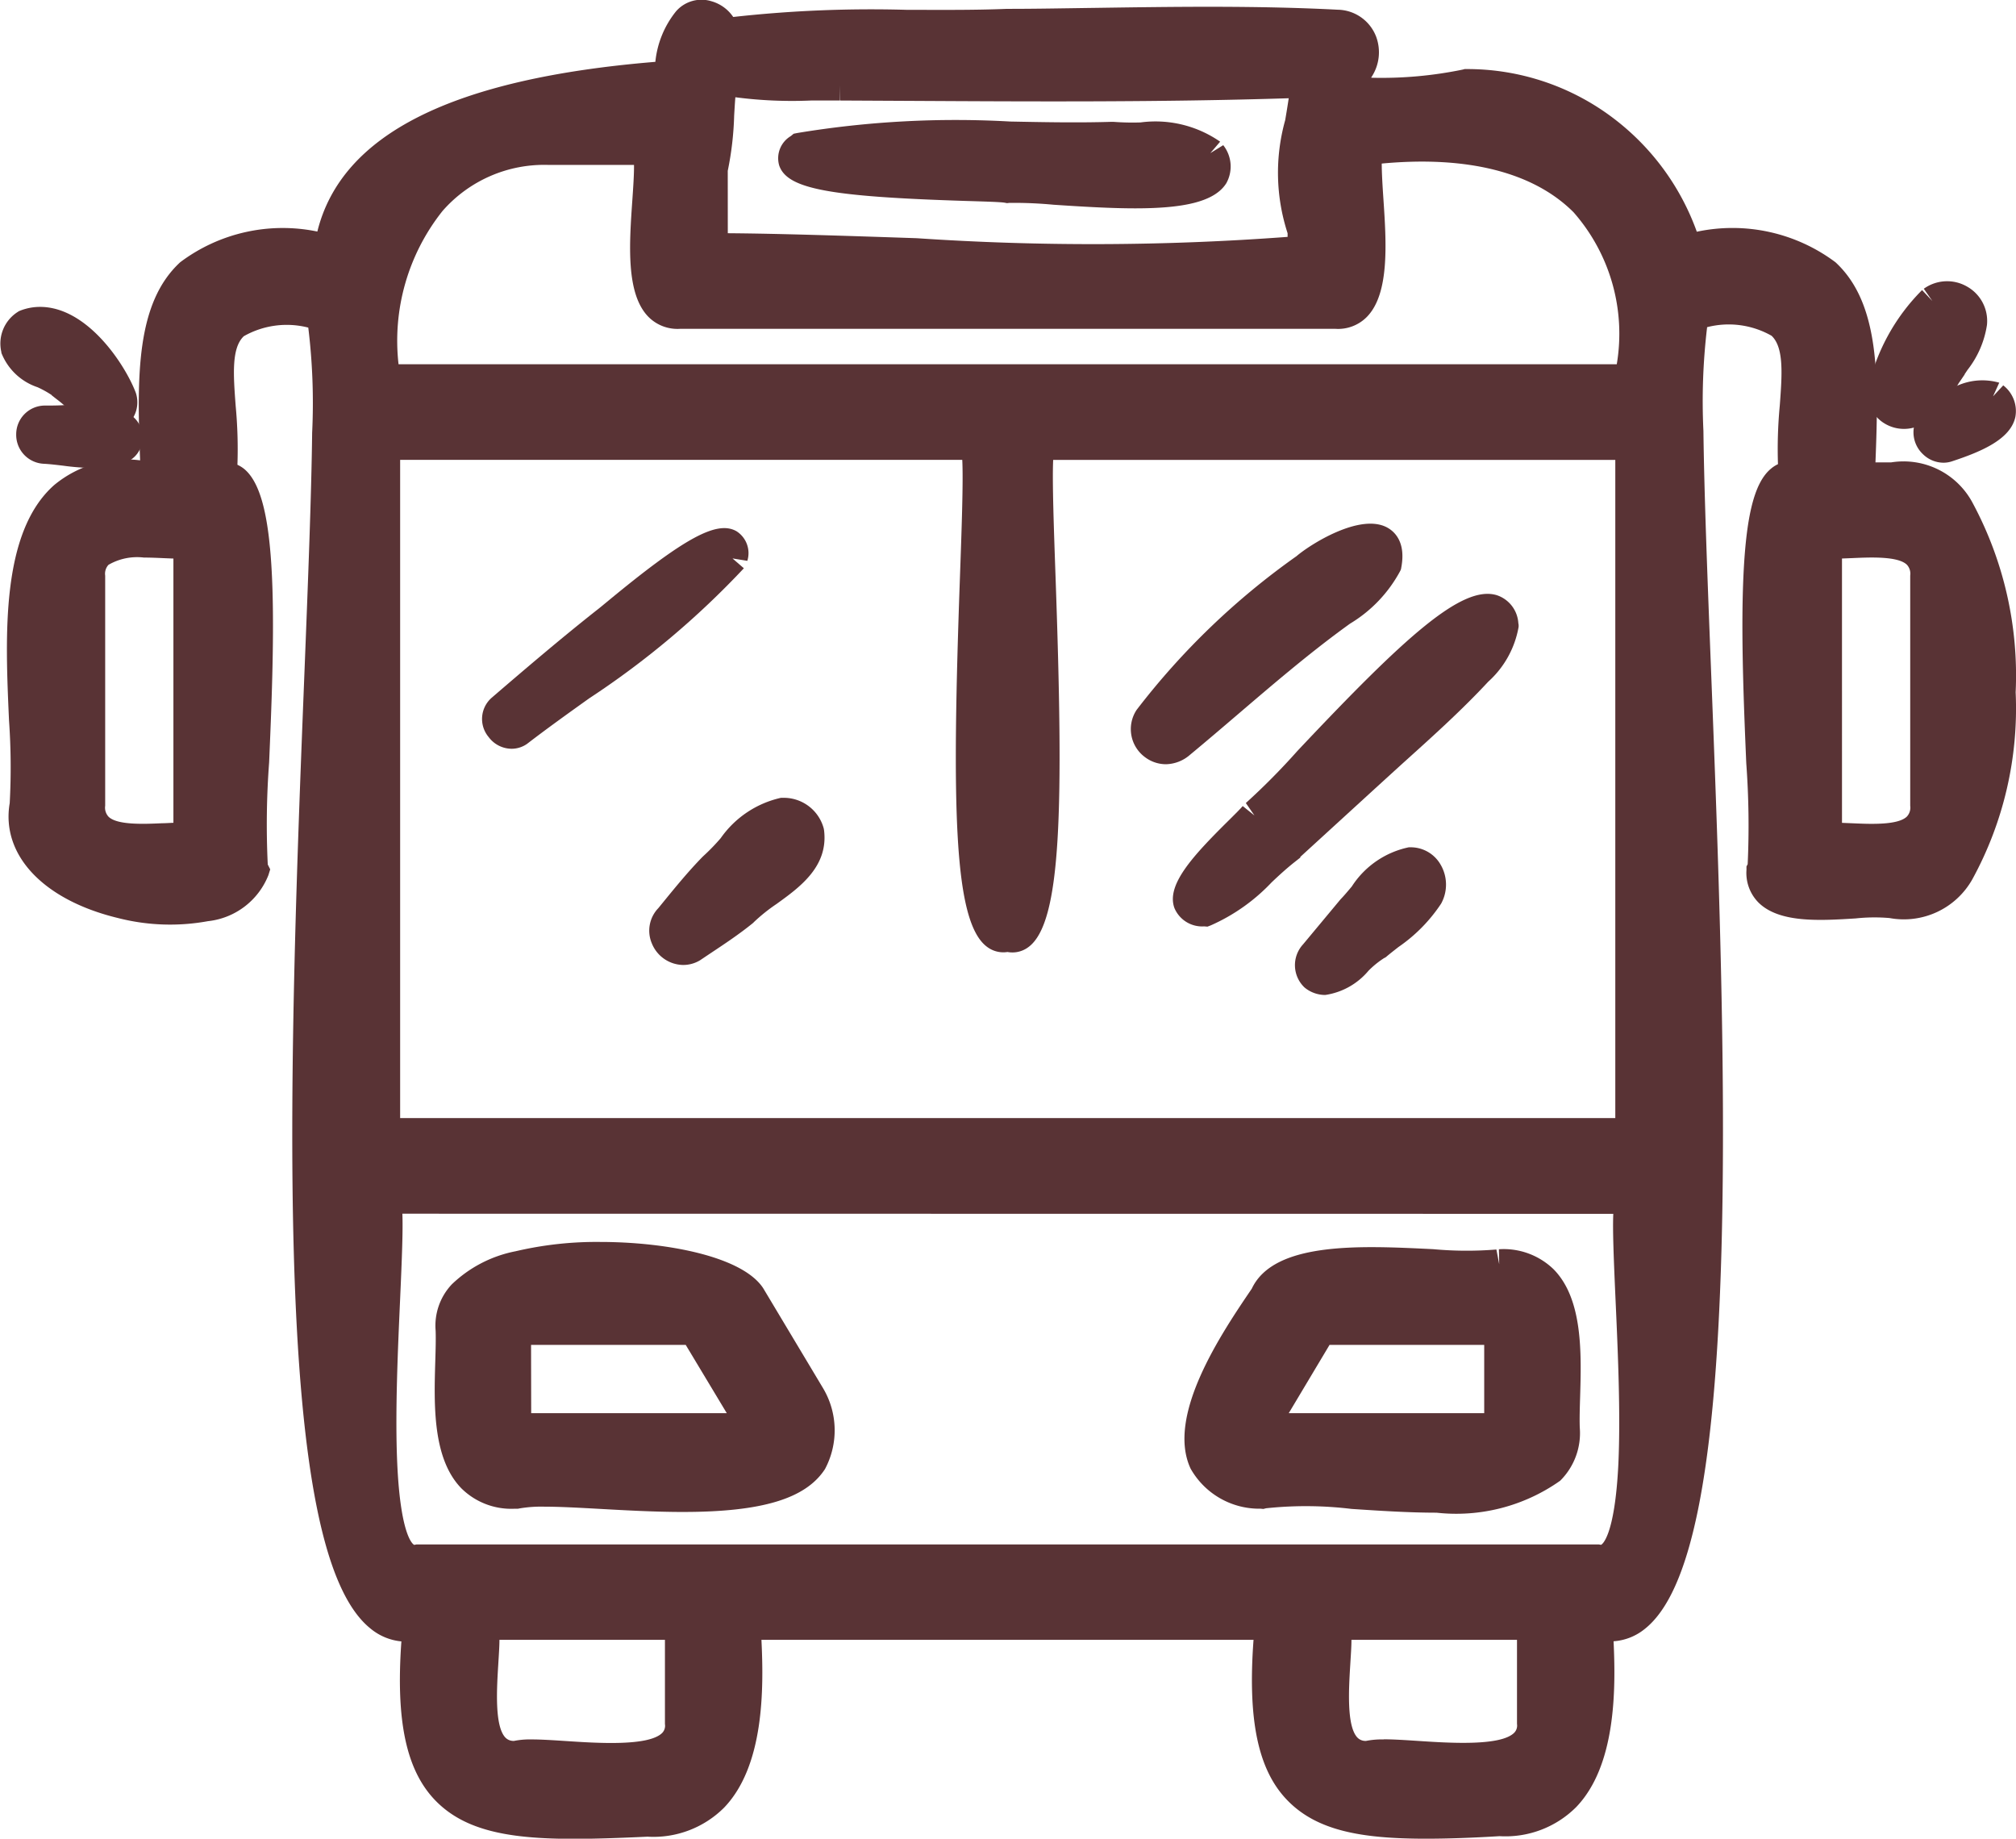 <svg xmlns="http://www.w3.org/2000/svg" width="46.921" height="42.785" viewBox="0 0 46.921 42.785">
  <g id="Group_1500" data-name="Group 1500" transform="translate(-752.018 -1287.805)">
    <path id="path5445" d="M57.045-47.354v-6.864c.647.073,2.313-.335,2.288.763v5.339c.027,1.1-1.645.693-2.288.763M51.706-30.575H24.249c-1.533.331-.463-7.785-.763-8.389H52.469c-.3.64.77,8.7-.763,8.389m-1.525,3.813c.082,1.35-3.135.565-3.813.763-1.252.052-.617-2.381-.763-3.051h4.576Zm-19.83,0c.082,1.35-3.135.565-3.813.763-1.252.052-.617-2.381-.763-3.051h4.576Zm7.626-18.3c1.573.574.441-10.959.763-11.44H52.469V-40.49H23.487V-56.506H37.215c.327.541-.816,11.969.762,11.44M27.3-63.37h2.288c.23.691-.611,3.887.763,3.813H45.6c1.355.082.561-3.134.763-3.813,3.871-.453,6.609,1.1,6.1,5.339H23.487c-.367-2.54.931-5.372,3.813-5.339m6.769-1.5c3.612.016,7.231.061,10.842-.066-.076,1.027-.575,2.5-.069,3.42v.434c-1.5.564-9.752,0-13.728,0v-1.843c.173-.662.124-1.566.227-2.087a12.16,12.16,0,0,0,2.728.142M18.911-47.354c-.647-.078-2.313.338-2.288-.763v-5.339c-.027-1.1,1.645-.693,2.288-.763ZM58.57-55.743h-.763c.135-3.4.277-5.854-4.038-5.339A5.346,5.346,0,0,0,48.655-64.9a10.793,10.793,0,0,1-2.529.2c-.013-.156-.037-.311-.055-.467a.651.651,0,0,0-.436-1.118c-2.547-.132-5.113-.033-7.663-.019a59.554,59.554,0,0,0-6.6.224.509.509,0,0,0-.854-.283,2.156,2.156,0,0,0-.427,1.27c-4.173.307-7.482,1.328-7.9,4-4.32-.517-4.172,1.949-4.038,5.339-4.287-.709-2.815,5.253-3.051,7.627-.423,2.363,4.8,3.26,5.339,1.525-.309-.609.786-9.509-.763-9.152.251-2.181-1.08-4.273,2.288-3.813.956,1.779-2.409,31.74,2.288,30.507-.45,4.671,1.3,4.764,5.339,4.576,2.468.04,2.389-2.827,2.288-4.576h12.2c-.45,4.671,1.3,4.764,5.339,4.576,2.468.04,2.389-2.827,2.288-4.576,4.678,1.341,1.345-28.87,2.288-30.507,3.37-.462,2.037,1.644,2.288,3.813-1.544-.39-.457,8.579-.763,9.152-.053,1.253,2.381.616,3.051.763,3.354.7,3.35-10.564,0-9.915" transform="translate(737.494 1354.663)" fill="#593335"/>
    <path id="path5445_-_Outline" data-name="path5445 - Outline" d="M47.714-24.073c-1.509,0-2.554-.185-3.243-.91-.668-.7-.91-1.857-.772-3.717H32.246c.057,1.159.06,2.931-.865,3.9a2.326,2.326,0,0,1-1.787.68c-2.465.114-4.029.112-4.953-.859-.664-.7-.907-1.844-.775-3.685a1.32,1.32,0,0,1-.72-.3c-1.074-.863-1.641-3.642-1.784-8.746-.118-4.224.083-9.342.246-13.454.088-2.226.163-4.148.181-5.625a14.459,14.459,0,0,0-.09-2.446,2.022,2.022,0,0,0-1.5.2c-.291.273-.244.9-.19,1.62a10.758,10.758,0,0,1,.041,1.372.734.734,0,0,1,.161.1c.4.336.606,1.2.655,2.816.038,1.264-.026,2.785-.078,4.007a19.277,19.277,0,0,0-.032,2.378l.057.113-.042.135a1.71,1.71,0,0,1-1.408,1.071,4.889,4.889,0,0,1-2.1-.075c-1.734-.42-2.719-1.468-2.513-2.672a15.581,15.581,0,0,0-.016-1.924c-.087-1.947-.2-4.371,1.051-5.477a2.6,2.6,0,0,1,2-.575c-.076-1.973-.093-3.663.933-4.61a3.972,3.972,0,0,1,3.192-.714c.56-2.264,3.141-3.559,7.867-3.949a2.226,2.226,0,0,1,.48-1.174.784.784,0,0,1,.822-.237.91.91,0,0,1,.51.367,29.075,29.075,0,0,1,4.046-.166c.764,0,1.555.009,2.327-.023h.013c.686,0,1.385-.014,2.062-.023,1.843-.027,3.749-.054,5.621.043a.975.975,0,0,1,.893.623,1.044,1.044,0,0,1-.11.949v.011a9.341,9.341,0,0,0,2.128-.19l.044-.012h.045a5.628,5.628,0,0,1,3.427,1.152,5.755,5.755,0,0,1,1.931,2.633,4,4,0,0,1,3.228.711c1.031.953,1.008,2.663.93,4.656h.367a1.821,1.821,0,0,1,1.906.965,8.476,8.476,0,0,1,.99,4.384,8.279,8.279,0,0,1-1.009,4.354,1.829,1.829,0,0,1-1.927.9,4.132,4.132,0,0,0-.789.009c-.83.052-1.771.11-2.257-.366a.978.978,0,0,1-.283-.763l0-.08.028-.053a19.79,19.79,0,0,0-.033-2.352c-.052-1.229-.116-2.758-.078-4.03.05-1.646.247-2.491.659-2.826a.724.724,0,0,1,.157-.1,10.741,10.741,0,0,1,.042-1.363c.054-.725.1-1.35-.191-1.625a2.02,2.02,0,0,0-1.5-.2,14.521,14.521,0,0,0-.086,2.414c.018,1.456.091,3.356.177,5.555.161,4.136.361,9.284.242,13.54-.144,5.149-.712,7.94-1.788,8.785a1.289,1.289,0,0,1-.722.284c.055,1.16.047,2.9-.867,3.855a2.325,2.325,0,0,1-1.787.68C48.8-24.094,48.228-24.073,47.714-24.073ZM31.505-29.4H44.464l-.037.384c-.177,1.842,0,2.97.55,3.551.718.755,2.218.744,4.424.642h.022a1.639,1.639,0,0,0,1.282-.465c.819-.854.706-2.8.651-3.741l-.029-.493.474.136a.581.581,0,0,0,.565-.108c1.09-.855,1.429-4.96,1.521-8.253.118-4.232-.081-9.367-.242-13.493-.207-5.324-.292-7.909.044-8.491l.086-.149.17-.023a2.738,2.738,0,0,1,2.29.361c.536.5.474,1.322.41,2.187a8.245,8.245,0,0,0-.016,1.571l.058.5L56.2-55.4h0c-.044.031-.331.3-.4,2.194-.045,1.268.021,2.833.074,4.091a12.03,12.03,0,0,1,0,2.591.252.252,0,0,0,.073.186c.264.258,1.142.2,1.724.167a4.021,4.021,0,0,1,.979,0,1.128,1.128,0,0,0,1.2-.613c1.173-1.724,1.18-6.187.013-7.96a1.162,1.162,0,0,0-1.223-.657l-.067-.344v.35H57.443l.019-.467c.08-2.011.143-3.6-.7-4.375-.55-.508-1.517-.671-2.956-.5l-.293.035-.084-.282a5.041,5.041,0,0,0-1.775-2.554,4.932,4.932,0,0,0-2.96-1.009,11.131,11.131,0,0,1-2.574.2H45.8l-.027-.32c-.007-.089-.019-.18-.032-.276-.008-.06-.016-.12-.022-.181l-.019-.168.12-.119a.337.337,0,0,0,.068-.346.28.28,0,0,0-.276-.174c-1.849-.1-3.743-.069-5.575-.042-.676.01-1.375.02-2.062.024-.787.033-1.584.028-2.354.024a26.776,26.776,0,0,0-4.2.2l-.341.052-.057-.34a.2.2,0,0,0-.14-.136.088.088,0,0,0-.105.025,1.86,1.86,0,0,0-.342,1.07l-.025.3-.3.022c-4.765.35-7.245,1.563-7.582,3.709l-.052.333-.335-.04c-1.439-.172-2.405-.009-2.955.5-.838.774-.773,2.436-.7,4.361l.022.547-.424-.07a2.12,2.12,0,0,0-1.84.357c-1,.885-.9,3.124-.817,4.923a15.734,15.734,0,0,1,.012,2.037l0,.027c-.111.62.343,1.485,1.986,1.883,1.227.3,2.373.1,2.64-.438a15.631,15.631,0,0,1,.02-2.534c.053-1.258.12-2.824.074-4.089-.07-1.9-.365-2.147-.4-2.171h-.006l-.483.111.057-.492a8.3,8.3,0,0,0-.016-1.577c-.065-.864-.125-1.679.408-2.182a2.742,2.742,0,0,1,2.291-.362l.177.024.084.157c.335.624.243,3.372.038,8.584-.162,4.1-.363,9.207-.245,13.407.091,3.266.43,7.343,1.522,8.22a.6.6,0,0,0,.576.123l.485-.127-.048.5c-.177,1.842,0,2.97.55,3.551.718.755,2.218.744,4.424.642h.022a1.639,1.639,0,0,0,1.282-.465c.819-.854.706-2.8.651-3.741Zm17.086,3.8c-.367,0-.751-.025-1.118-.05a5.072,5.072,0,0,0-1.008-.016l-.041.012-.042,0a.978.978,0,0,1-.762-.283c-.477-.486-.418-1.428-.367-2.259a4.177,4.177,0,0,0,.01-.785L45.17-29.4h5.36v2.628a.937.937,0,0,1-.271.734A2.394,2.394,0,0,1,48.591-25.6Zm-1.862-.786c.21,0,.469.016.79.037.721.048,1.928.128,2.246-.188a.239.239,0,0,0,.066-.207V-28.7H45.978c0,.162-.014.347-.026.552-.036.582-.091,1.461.168,1.725a.26.26,0,0,0,.2.074A1.9,1.9,0,0,1,46.73-26.383ZM28.761-25.6c-.367,0-.751-.025-1.118-.05a5.071,5.071,0,0,0-1.008-.016l-.041.012-.042,0a.978.978,0,0,1-.762-.283c-.477-.486-.418-1.428-.367-2.259a4.177,4.177,0,0,0,.01-.785L25.34-29.4H30.7v2.628a.937.937,0,0,1-.271.734A2.394,2.394,0,0,1,28.761-25.6ZM26.9-26.383c.21,0,.469.016.79.037.721.048,1.928.128,2.246-.188A.239.239,0,0,0,30-26.74V-28.7H26.148c0,.162-.014.347-.026.552-.036.582-.091,1.461.168,1.725a.26.26,0,0,0,.2.074A1.9,1.9,0,0,1,26.9-26.383Zm-2.737-3.833a.717.717,0,0,1-.468-.174c-.751-.634-.7-3.1-.559-6.26a16.833,16.833,0,0,0,.031-2.171l-.245-.494h30.1l-.228.489a16.505,16.505,0,0,0,.03,2.187c.142,3.144.191,5.6-.557,6.243a.713.713,0,0,1-.587.171H24.281A.752.752,0,0,1,24.162-30.215Zm-.274-8.4c.015.379-.008.987-.053,2-.052,1.164-.118,2.613-.068,3.775.077,1.792.39,1.928.393,1.929l.016,0,.037-.008H51.74l.034.007a.056.056,0,0,0,.017,0s.316-.141.4-1.893c.053-1.163-.013-2.624-.066-3.8-.045-1.006-.069-1.622-.053-2.007Zm28.93-1.525H23.137V-56.856H37.412l.1.169c.144.238.138.841.05,3.315-.056,1.569-.126,3.521-.084,5.114.06,2.283.331,2.759.412,2.851l.088-.029.086.031c.084-.1.35-.594.408-2.879.041-1.6-.028-3.561-.083-5.133-.093-2.639-.085-3.069.059-3.284l.1-.155H52.819Zm-28.982-.7H52.119V-56.156H39.036c-.024.484.016,1.615.055,2.714.19,5.393.144,8.059-.634,8.624a.619.619,0,0,1-.484.112.627.627,0,0,1-.479-.122c-.774-.578-.82-3.224-.629-8.57.04-1.119.081-2.269.055-2.759H23.837Zm-4.576-6.119-.392-.047a3.994,3.994,0,0,0-.539,0,2.416,2.416,0,0,1-1.77-.353,1,1,0,0,1-.287-.765v-5.331a.993.993,0,0,1,.286-.763,2.444,2.444,0,0,1,1.791-.356,4.141,4.141,0,0,0,.523,0l.388-.042Zm-1.395-6.925a1.331,1.331,0,0,0-.817.17.307.307,0,0,0-.077.251v5.356a.31.31,0,0,0,.077.253c.2.2.833.172,1.249.153.09,0,.178-.008.262-.01v-6.149l-.242-.01C18.183-53.877,18.025-53.884,17.866-53.884Zm38.829,6.921V-54.61l.389.044a4.092,4.092,0,0,0,.531,0,2.431,2.431,0,0,1,1.78.354,1,1,0,0,1,.288.764v5.331a.993.993,0,0,1-.286.763A2.444,2.444,0,0,1,57.606-47a4.143,4.143,0,0,0-.523,0Zm.7-.747.242.01c.423.019,1.062.047,1.269-.157a.307.307,0,0,0,.077-.251v-5.356a.309.309,0,0,0-.077-.252c-.206-.2-.84-.174-1.26-.155l-.251.01Zm-4.616-9.971h-29.6l-.043-.3a5.64,5.64,0,0,1,1.152-4.429,3.822,3.822,0,0,1,3.01-1.31H29.84l.08.239a4.05,4.05,0,0,1,.02,1.333c-.052.741-.13,1.862.175,2.173a.251.251,0,0,0,.217.069H45.626a.241.241,0,0,0,.209-.066c.315-.317.234-1.519.186-2.237a4.254,4.254,0,0,1,.011-1.26l.066-.221.229-.027c2.351-.275,4.19.177,5.316,1.307a5.1,5.1,0,0,1,1.173,4.421Zm-28.981-.7H52.153a4.279,4.279,0,0,0-1.005-3.536c-.928-.93-2.468-1.321-4.465-1.134,0,.211.018.516.037.795.071,1.048.15,2.236-.388,2.778a.94.94,0,0,1-.736.272H30.359a.951.951,0,0,1-.743-.278c-.527-.535-.446-1.692-.375-2.712.019-.276.042-.6.039-.823H27.3a3.141,3.141,0,0,0-2.477,1.072A4.851,4.851,0,0,0,23.8-58.381Zm17.671-2.1c-1.65,0-3.657-.067-5.63-.134-1.783-.06-3.467-.116-4.726-.116h-.35V-62.97l.011-.044a6.547,6.547,0,0,0,.138-1.194A6.729,6.729,0,0,1,31-65.08l.072-.362.357.091a7.758,7.758,0,0,0,1.962.134c.237,0,.461-.007.683,0l1.558.008c3.04.017,6.184.035,9.268-.074l.39-.014-.029.389c-.022.3-.076.622-.134.963a3.9,3.9,0,0,0,.022,2.262l.043.079v.766l-.227.085A13.4,13.4,0,0,1,41.469-60.482Zm-10.006-.949c1.223.009,2.77.061,4.4.116a60.971,60.971,0,0,0,8.629-.031v-.085a4.54,4.54,0,0,1-.056-2.631c.03-.177.058-.348.082-.51-2.967.094-5.976.077-8.891.061l-1.559-.008,0-.35-.006.35c-.212,0-.432,0-.664,0a10.2,10.2,0,0,1-1.759-.076c-.011.132-.019.277-.028.426a7.345,7.345,0,0,1-.149,1.286Z" transform="translate(737.494 1354.663)" fill="#593335"/>
    <path id="path5449" d="M57.49-25.079H51.973l1.373-2.288H57.49Zm0-3.813c-1.063.2-4.878-.583-5.452.74-.852,1.255-2.916,4.311-.065,4.6,1.377-.367,7.165,1.114,7.043-1.525-.044-1.239.434-3.851-1.525-3.813" transform="translate(729.422 1346.117)" fill="#593335"/>
    <path id="path5449_-_Outline" data-name="path5449 - Outline" d="M56.03-23.113c-.65,0-1.33-.045-1.981-.088a8.778,8.778,0,0,0-1.986-.015L52-23.2l-.064-.006a1.835,1.835,0,0,1-1.629-.931c-.575-1.23.713-3.144,1.423-4.188.522-1.11,2.571-1,4.22-.92a8.528,8.528,0,0,0,1.474.008l.065.344-.007-.35a1.669,1.669,0,0,1,1.272.465c.686.694.648,1.962.618,2.98-.008.261-.015.507-.008.705a1.558,1.558,0,0,1-.457,1.237A4.188,4.188,0,0,1,56.03-23.113Zm-3.359-.854c.4,0,.88.032,1.424.068,1.525.1,3.614.239,4.323-.456a.867.867,0,0,0,.248-.708c-.008-.225,0-.483.008-.755.025-.838.06-1.986-.416-2.467a.974.974,0,0,0-.735-.258,8.935,8.935,0,0,1-1.608,0c-1.217-.062-3.253-.167-3.557.532l-.013.03-.018.027c-.491.723-1.8,2.644-1.384,3.524.133.284.472.461,1.008.524A3.512,3.512,0,0,1,52.671-23.967Zm5.169-.762H51.355l1.793-2.988H57.84Zm-5.249-.7H57.14v-1.588h-3.6Z" transform="translate(729.422 1346.117)" fill="#593335"/>
    <path id="path5453" d="M29.47-25.114V-27.4h4.144l1.377,2.288Zm5.452-3.074c-.81-1.191-7.171-1.478-6.977.785.047,1.24-.437,3.852,1.525,3.814,1.507-.33,8.42,1.252,6.825-2.31l-1.374-2.289" transform="translate(734.561 1346.152)" fill="#593335"/>
    <path id="path5453_-_Outline" data-name="path5453 - Outline" d="M33.352-23.165h0c-.645,0-1.316-.037-1.908-.07-.489-.027-.951-.053-1.315-.053a3.009,3.009,0,0,0-.583.041l-.034.007h-.083a1.649,1.649,0,0,1-1.235-.476c-.674-.694-.636-1.95-.606-2.96.008-.261.015-.509.008-.708a1.4,1.4,0,0,1,.377-1.078,2.96,2.96,0,0,1,1.487-.77,8.256,8.256,0,0,1,1.965-.216c1.525,0,3.287.329,3.786,1.063l.011.017,1.393,2.326a1.915,1.915,0,0,1,.043,1.879C36.21-23.473,35.19-23.165,33.352-23.165Zm-3.224-.823c.383,0,.855.026,1.354.054.583.032,1.244.069,1.869.069h0c1.511,0,2.426-.228,2.718-.679a1.275,1.275,0,0,0-.086-1.193L34.627-28c-.26-.363-1.6-.75-3.2-.75a4.4,4.4,0,0,0-2.937.76.687.687,0,0,0-.194.554v.017c.009.225,0,.486-.007.763-.025.831-.059,1.97.409,2.451a.97.97,0,0,0,.737.263A3.75,3.75,0,0,1,30.128-23.988Zm5.482-.776H29.12v-2.988h4.692Zm-5.79-.7h4.552l-.955-1.588h-3.6Z" transform="translate(734.561 1346.152)" fill="#593335"/>
    <path id="path5457" d="M49.7-45.969c1.193-.987,2.336-2.036,3.585-2.952a3.324,3.324,0,0,0,1.211-1.2c.23-1.208-1.447-.32-1.872.068a17.03,17.03,0,0,0-3.662,3.514.465.465,0,0,0,.12.606.477.477,0,0,0,.616-.037" transform="translate(729.789 1351.074)" fill="#593335"/>
    <path id="path5457_-_Outline" data-name="path5457 - Outline" d="M49.364-45.486a.811.811,0,0,1-.488-.166.81.81,0,0,1-.192-1.1,17.167,17.167,0,0,1,3.721-3.576c.3-.259,1.48-1.018,2.117-.662.168.094.433.339.32.931l-.007.038-.016.036a3.185,3.185,0,0,1-1.171,1.229l-.154.112c-.841.617-1.651,1.31-2.435,1.98-.37.316-.752.643-1.134.959h0A.877.877,0,0,1,49.364-45.486Zm.114-.752.225.27-.224-.271c.378-.313.758-.638,1.126-.953.793-.678,1.614-1.38,2.475-2.012l.158-.115a2.747,2.747,0,0,0,.923-.905.464.464,0,0,0,0-.156,2.478,2.478,0,0,0-1.3.586l-.027.023a16.526,16.526,0,0,0-3.587,3.439.157.157,0,0,0,.047.119C49.319-46.195,49.375-46.153,49.477-46.238Z" transform="translate(729.789 1351.074)" fill="#593335"/>
    <path id="path5461" d="M51.714-43.813c-.316.393-2.412,2.137-1.143,2.232A7.665,7.665,0,0,0,52.429-43l1.84-1.682c.881-.817,1.8-1.593,2.623-2.474a1.933,1.933,0,0,0,.618-1.075c-.31-1.911-5.053,3.917-5.8,4.423" transform="translate(729.5 1350.593)" fill="#593335"/>
    <path id="path5461_-_Outline" data-name="path5461 - Outline" d="M50.621-41.226l-.077-.006a.7.7,0,0,1-.691-.424c-.2-.538.426-1.214,1.262-2.041.142-.141.277-.274.326-.335l.273.219-.2-.289a15.818,15.818,0,0,0,1.2-1.212c2.5-2.653,3.833-3.872,4.642-3.624a.733.733,0,0,1,.5.646l.007.044,0,.045a2.231,2.231,0,0,1-.707,1.277c-.6.646-1.256,1.238-1.892,1.811-.248.224-.5.455-.753.685l-1.728,1.58v.016l-.133.105c-.181.143-.354.3-.537.474a4.385,4.385,0,0,1-1.416,1Zm1.333-2.328c-.077.088-.193.2-.347.355-.23.227-.516.51-.744.782a2.08,2.08,0,0,0-.323.471,4.158,4.158,0,0,0,1.091-.821c.184-.172.375-.349.578-.509l.062-.058,1.761-1.61c.25-.232.508-.465.758-.69.624-.563,1.269-1.144,1.844-1.764a1.761,1.761,0,0,0,.52-.824.266.266,0,0,0-.016-.047c-.076,0-.453.058-1.562,1.063-.784.71-1.653,1.632-2.351,2.373A15.1,15.1,0,0,1,51.954-43.554Z" transform="translate(729.5 1350.593)" fill="#593335"/>
    <path id="path5465" d="M56.183-40.986c-.606.057-.969.688-1.359,1.094l-.866,1.041a.374.374,0,0,0,0,.516c.49.358,1.031-.523,1.46-.737A4.758,4.758,0,0,0,56.6-40.2a.518.518,0,0,0-.417-.784" transform="translate(728.662 1348.857)" fill="#593335"/>
    <path id="path5465_-_Outline" data-name="path5465 - Outline" d="M54.2-37.9h0a.756.756,0,0,1-.454-.152l-.031-.025a.716.716,0,0,1-.032-1l.011-.013.855-1.027.017-.019c.082-.085.164-.184.252-.288a2.083,2.083,0,0,1,1.326-.912l.031,0a.8.8,0,0,1,.708.4.919.919,0,0,1,.02.9l-.006.011a3.7,3.7,0,0,1-.994,1.01c-.094.074-.183.143-.268.214l-.031.026-.036.018a2.1,2.1,0,0,0-.361.293A1.621,1.621,0,0,1,54.2-37.9Zm.881-1.759-.848,1.019-.011.013a.11.11,0,0,0-.016.027c.123-.006.366-.23.528-.379a2.668,2.668,0,0,1,.484-.385c.084-.069.171-.137.255-.2a3.169,3.169,0,0,0,.816-.805.221.221,0,0,0-.006-.207.107.107,0,0,0-.09-.057c-.316.04-.57.343-.838.663C55.271-39.867,55.18-39.758,55.085-39.659Z" transform="translate(728.662 1348.857)" fill="#593335"/>
    <path id="path5469" d="M34.827-50.249c.205-1.267-2.612,1.236-2.942,1.48-.831.657-1.634,1.342-2.437,2.032-.279.24.093.732.4.515a31.986,31.986,0,0,0,4.982-4.027" transform="translate(734.236 1351.045)" fill="#593335"/>
    <path id="path5469_-_Outline" data-name="path5469 - Outline" d="M29.683-45.817a.671.671,0,0,1-.526-.27A.655.655,0,0,1,29.221-47c.814-.7,1.613-1.381,2.448-2.041l.008-.006c.038-.028.134-.108.246-.2,1.79-1.479,2.546-1.891,3-1.632a.605.605,0,0,1,.253.689l-.346-.056.265.229a19.934,19.934,0,0,1-3.6,3.027c-.476.34-.968.692-1.433,1.049l-.009.007A.626.626,0,0,1,29.683-45.817ZM32.1-48.491c-.63.5-1.242,1.01-1.855,1.534.281-.206.564-.408.842-.606a22.407,22.407,0,0,0,3.092-2.5c-.141.082-.321.2-.551.362-.472.337-.964.744-1.257.986C32.239-48.6,32.152-48.531,32.1-48.491Z" transform="translate(734.236 1351.045)" fill="#593335"/>
    <path id="path5473" d="M47.973-62.469c-.616-.528-1.54-.3-2.292-.379-2.409.076-4.88-.23-7.252.253-1.187.96,4.322.838,4.829.936.749-.086,5.651.691,4.714-.809" transform="translate(732.209 1353.837)" fill="#593335"/>
    <path id="path5473_-_Outline" data-name="path5473 - Outline" d="M46.23-61.184c-.562,0-1.2-.037-1.9-.084a9.731,9.731,0,0,0-1.03-.043l-.053.006-.053-.01c-.086-.017-.5-.029-.9-.041-3.19-.1-4.166-.281-4.35-.827a.6.6,0,0,1,.271-.683l.066-.054.084-.017a22.586,22.586,0,0,1,4.96-.267c.774.015,1.575.031,2.351.007h.023l.023,0a5.862,5.862,0,0,0,.631.014,2.638,2.638,0,0,1,1.854.448l-.228.266.3-.185a.8.8,0,0,1,.073.883C48.072-61.319,47.3-61.184,46.23-61.184Zm-2.809-.832c.211,0,.517.02.955.05.666.045,1.5.1,2.194.077.986-.035,1.154-.217,1.171-.239a.27.27,0,0,0-.038-.108,2.19,2.19,0,0,0-1.348-.246,6.7,6.7,0,0,1-.685-.015c-.787.024-1.589.008-2.365-.008a24.374,24.374,0,0,0-4.379.175,7.816,7.816,0,0,0,1.088.159c.762.069,1.648.1,2.3.115.519.015.806.025.959.044C43.314-62.015,43.364-62.017,43.421-62.017Z" transform="translate(732.209 1353.837)" fill="#593335"/>
    <path id="path5477" d="M37.139-42.482c-.7.085-1.109.833-1.61,1.268-.365.372-.69.781-1.02,1.184a.434.434,0,0,0,.523.678c.4-.268.81-.529,1.184-.831.533-.554,1.652-.948,1.538-1.853a.618.618,0,0,0-.615-.445" transform="translate(733.092 1349.197)" fill="#593335"/>
    <path id="path5477_-_Outline" data-name="path5477 - Outline" d="M34.819-38.938a.8.8,0,0,1-.721-.5.755.755,0,0,1,.15-.822l.11-.135c.29-.355.59-.723.922-1.062l.02-.019a4.779,4.779,0,0,0,.4-.413,2.333,2.333,0,0,1,1.4-.938l.03,0a.963.963,0,0,1,.968.713l.007.039c.106.846-.566,1.329-1.106,1.718a4.007,4.007,0,0,0-.527.422l-.015.016-.017.014c-.31.251-.642.472-.963.685l-.245.164-.012.008A.758.758,0,0,1,34.819-38.938Zm.951-2.021c-.306.313-.593.664-.87,1l-.144.173a.056.056,0,0,0-.012.074.11.11,0,0,0,.075.07.057.057,0,0,0,.025-.009l.241-.161c.3-.2.615-.409.9-.634a4.709,4.709,0,0,1,.607-.488c.534-.384.858-.648.823-1.039a.275.275,0,0,0-.245-.163,1.82,1.82,0,0,0-.944.708A5.483,5.483,0,0,1,35.77-40.96Z" transform="translate(733.092 1349.197)" fill="#593335"/>
    <path id="path5489" d="M44.378-62.456h0c0,.048.014.036,0,0" transform="translate(730.818 1353.741)" fill="#593335"/>
    <path id="path5493" d="M44.713-61.761l.006,0c-.064-.069-.039-.026-.006,0" transform="translate(730.75 1353.591)" fill="#593335"/>
    <path id="path5497" d="M49.557-61a.021.021,0,0,0,.005-.015.1.1,0,0,1-.005.015" transform="translate(729.639 1353.413)" fill="#593335"/>
    <path id="path5505" d="M72.256-57.927a4.317,4.317,0,0,0-1.162,2.141.5.5,0,0,0,.741.425,3.528,3.528,0,0,0,.876-1.053,2.229,2.229,0,0,0,.464-.985.582.582,0,0,0-.92-.528" transform="translate(724.74 1352.736)" fill="#593335"/>
    <path id="path5505_-_Outline" data-name="path5505 - Outline" d="M71.592-54.951a.869.869,0,0,1-.45-.125.82.82,0,0,1-.4-.712v-.032l.006-.032a4.671,4.671,0,0,1,1.265-2.329l.24.255-.2-.286a.929.929,0,0,1,1.015-.046.917.917,0,0,1,.455.89,2.239,2.239,0,0,1-.452,1.044l-.067.1,0,.007c-.046.067-.091.136-.137.2a3.038,3.038,0,0,1-.837.943L72-55.052A.868.868,0,0,1,71.592-54.951Zm-.147-.808a.117.117,0,0,0,.059.085.17.17,0,0,0,.155.01,2.5,2.5,0,0,0,.618-.73c.047-.072.094-.144.143-.213l.068-.1a1.667,1.667,0,0,0,.338-.717v-.006a.22.22,0,0,0-.111-.219.235.235,0,0,0-.241,0A4,4,0,0,0,71.446-55.759Z" transform="translate(724.74 1352.736)" fill="#593335"/>
    <path id="path5509" d="M73.978-55.035c-.383-.174-.786.133-1.083.353-.141.124-.351.2-.408.393a.355.355,0,0,0,.431.431c.453-.15,1.716-.57,1.06-1.177" transform="translate(724.426 1352.064)" fill="#593335"/>
    <path id="path5509_-_Outline" data-name="path5509 - Outline" d="M72.824-53.492a.687.687,0,0,1-.472-.194.7.7,0,0,1-.2-.7.888.888,0,0,1,.407-.481,1.163,1.163,0,0,0,.105-.077l.042-.033a1.431,1.431,0,0,1,1.417-.377l-.145.319.238-.257a.756.756,0,0,1,.282.736c-.111.513-.772.8-1.47,1.03A.629.629,0,0,1,72.824-53.492Zm.29-.916a1.811,1.811,0,0,1-.162.12,1,1,0,0,0-.121.091c.8-.268.951-.439.98-.5a.21.21,0,0,0-.025-.036c-.188-.034-.461.167-.664.317Z" transform="translate(724.426 1352.064)" fill="#593335"/>
    <path id="path5513" d="M15.99-55.752l-.106-.082a3.558,3.558,0,0,1,.7.644A.4.4,0,0,0,17.3-55.5c-.3-.773-1.3-2.055-2.228-1.7a.52.52,0,0,0-.228.56c.143.5.811.554,1.149.889" transform="translate(737.541 1352.56)" fill="#593335"/>
    <path id="path5513_-_Outline" data-name="path5513 - Outline" d="M16.9-54.662a.7.7,0,0,1-.6-.327,3.148,3.148,0,0,0-.521-.49l0,0-.1-.079,0-.005a2.309,2.309,0,0,0-.329-.182,1.368,1.368,0,0,1-.841-.8l0-.017a.87.87,0,0,1,.377-.932l.032-.021.035-.014a1.268,1.268,0,0,1,.456-.085c1.1,0,1.973,1.336,2.223,1.983l.007.019a.7.7,0,0,1-.1.631A.794.794,0,0,1,16.9-54.662Zm-.011-.7H16.9a.1.1,0,0,0,.066-.028h0c-.253-.64-.965-1.522-1.566-1.522a.561.561,0,0,0-.165.024.165.165,0,0,0-.055.159c.046.14.211.229.474.358a2.264,2.264,0,0,1,.542.332h0a3.722,3.722,0,0,1,.663.633l.023.034a.035.035,0,0,0,.006.008Z" transform="translate(737.541 1352.56)" fill="#593335"/>
    <path id="path5517" d="M16.894-54.3c-.419-.031-.839,0-1.258,0a.328.328,0,0,0,0,.656,4.292,4.292,0,0,0,1.719,0,.278.278,0,0,0,0-.532,2.212,2.212,0,0,0-.461-.129" transform="translate(737.43 1351.888)" fill="#593335"/>
    <path id="path5517_-_Outline" data-name="path5517 - Outline" d="M16.741-53.193h0a5.764,5.764,0,0,1-.684-.054c-.153-.018-.3-.036-.441-.044a.674.674,0,0,1-.651-.686.669.669,0,0,1,.66-.669h.011c.137,0,.279,0,.416-.008s.3-.009.451-.009.291,0,.419.014h.007a1.854,1.854,0,0,1,.439.111l.09.031a.617.617,0,0,1,.445.612.608.608,0,0,1-.444.59A2.157,2.157,0,0,1,16.741-53.193Zm-.7-.76.1.012a4.781,4.781,0,0,0,.6.049,1.738,1.738,0,0,0,.281-.021.828.828,0,0,0-.158-.037c-.108-.008-.227-.012-.362-.012s-.288,0-.43.008Z" transform="translate(737.43 1351.888)" fill="#593335"/>
  </g>
</svg>
